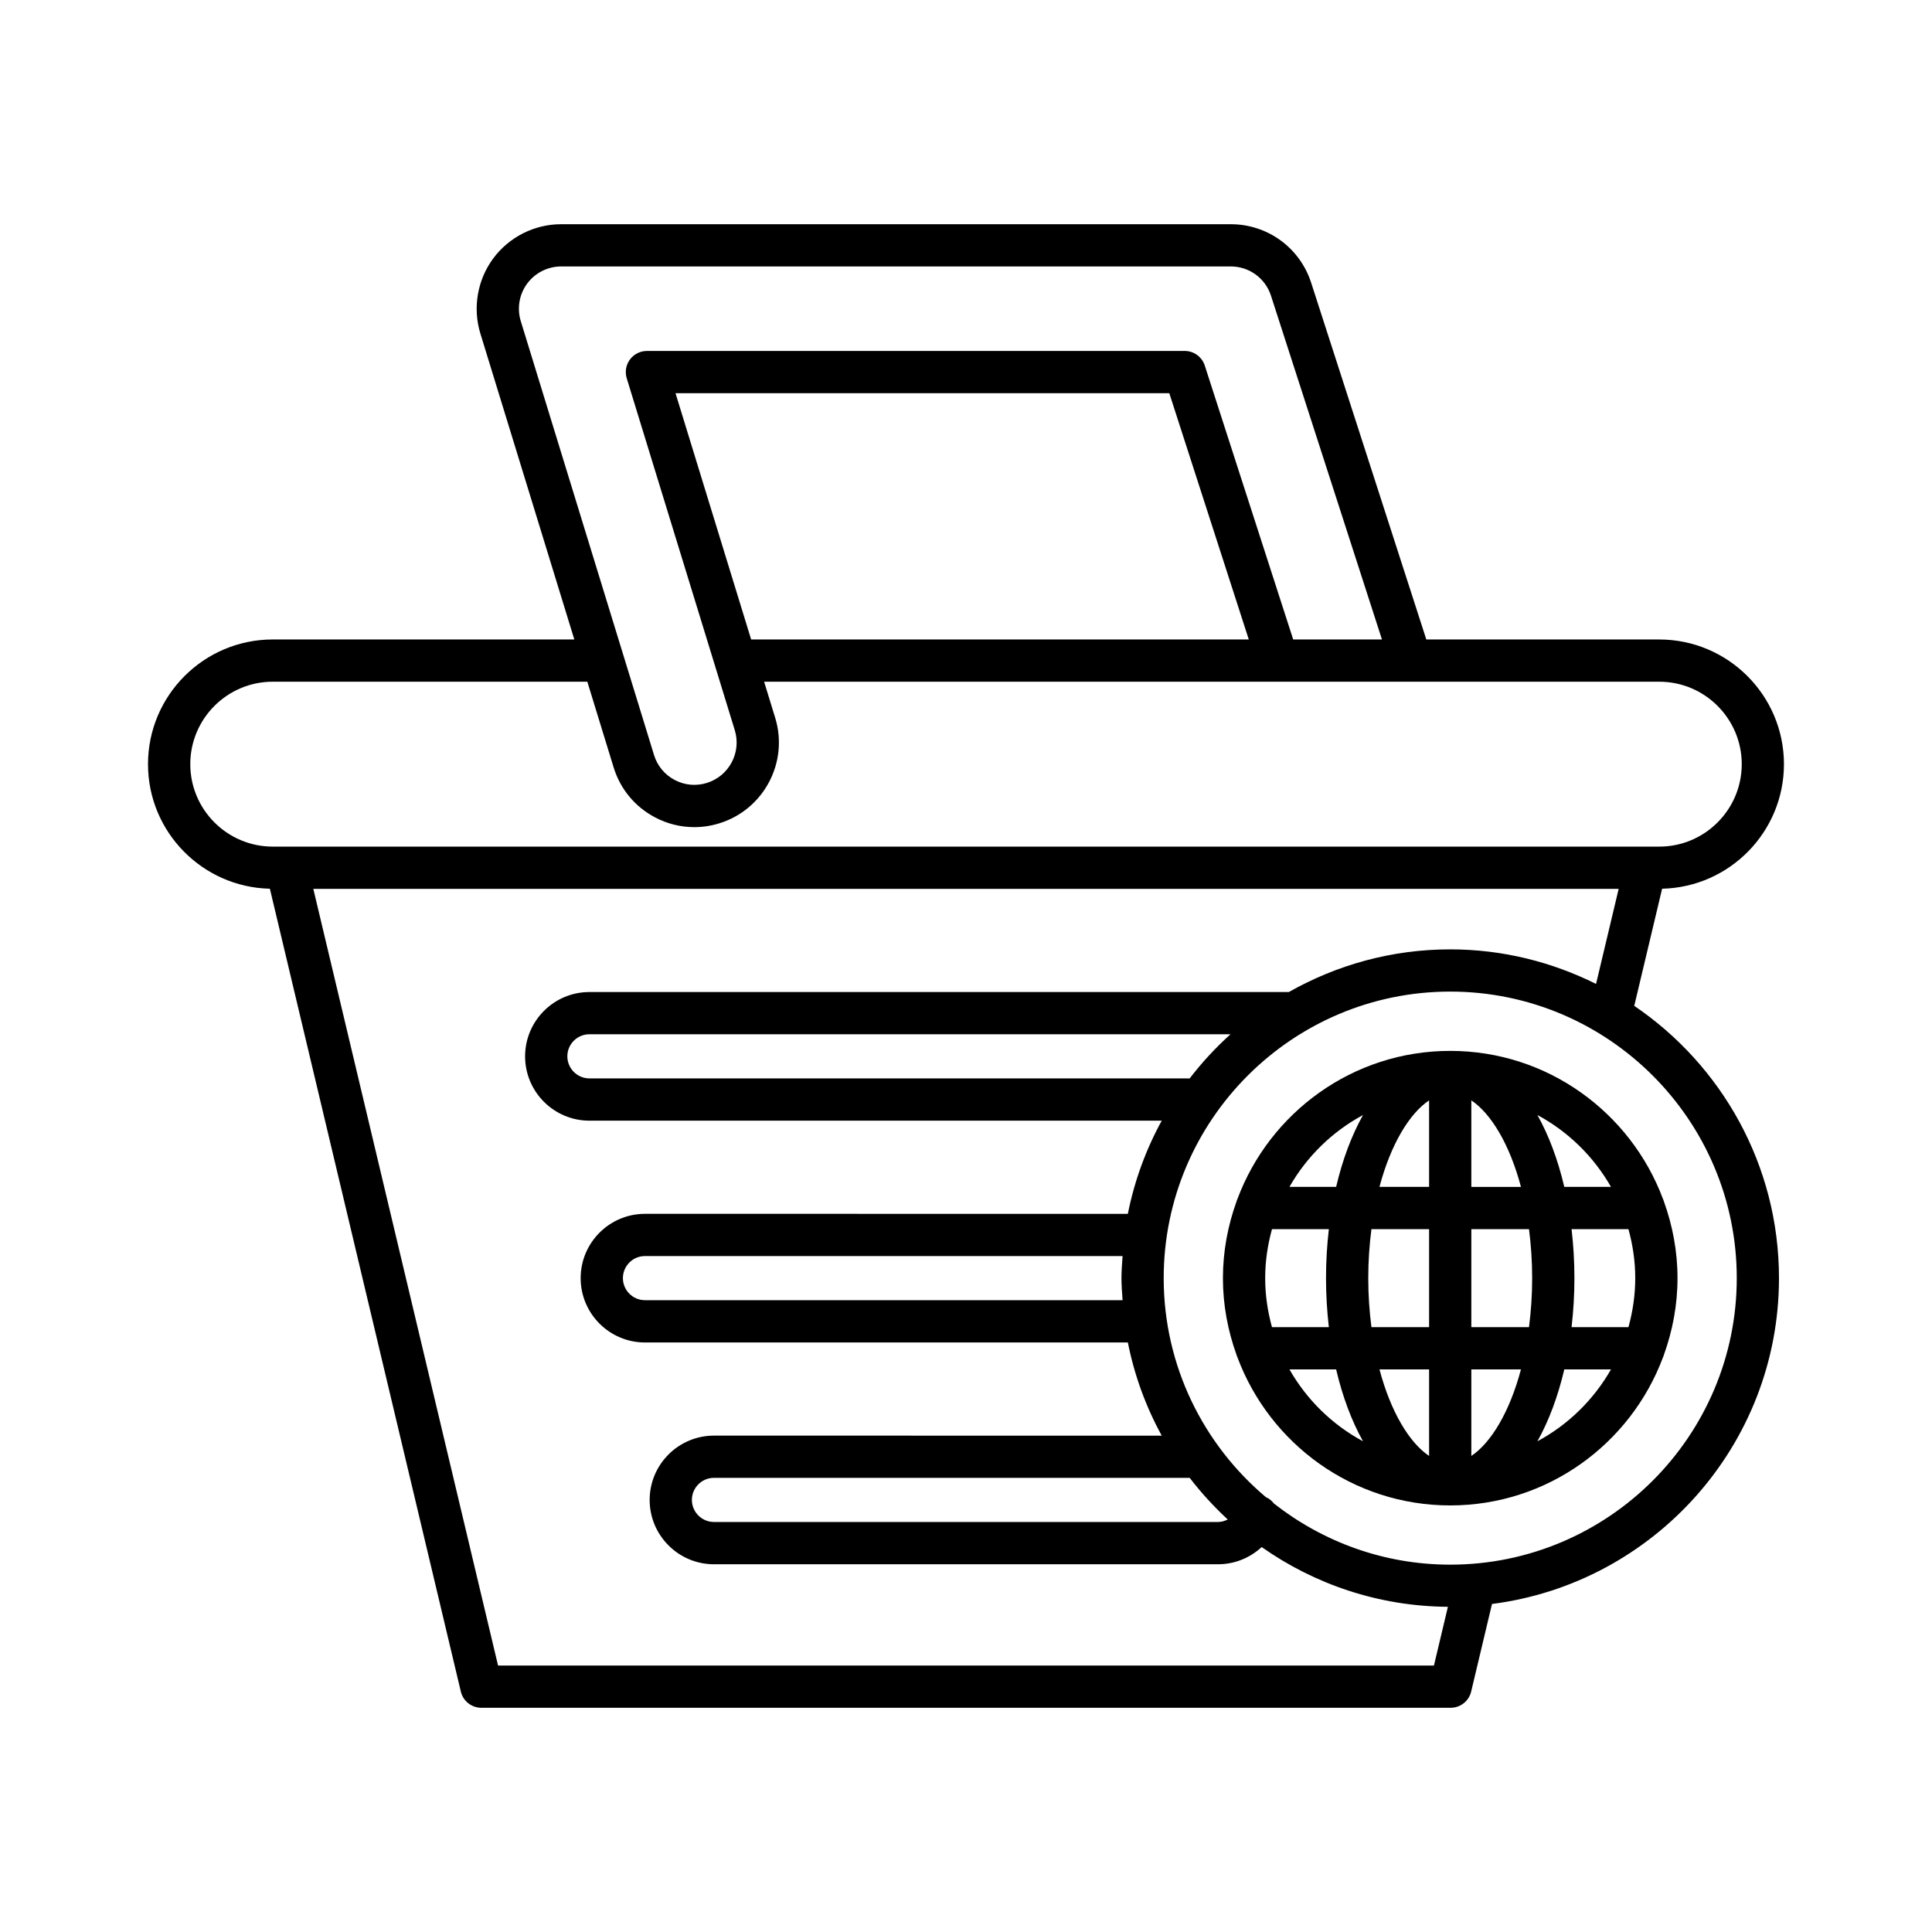 <?xml version="1.0" encoding="UTF-8"?>
<!-- Uploaded to: SVG Repo, www.svgrepo.com, Generator: SVG Repo Mixer Tools -->
<svg fill="#000000" width="800px" height="800px" version="1.1" viewBox="144 144 512 512" xmlns="http://www.w3.org/2000/svg">
 <g>
  <path d="m471.95 461.7c-0.117 0.238-0.188 0.484-0.273 0.742-2.281 6.348-3.59 13.156-3.59 20.281s1.309 13.934 3.59 20.281c0.082 0.258 0.156 0.508 0.273 0.746 8.559 22.859 30.562 39.203 56.371 39.203 25.809 0 47.812-16.344 56.371-39.203 0.117-0.238 0.191-0.488 0.273-0.746 2.281-6.348 3.59-13.156 3.59-20.281s-1.309-13.934-3.59-20.281c-0.082-0.258-0.156-0.504-0.273-0.742-8.559-22.859-30.562-39.203-56.371-39.203-25.809-0.004-47.812 16.344-56.371 39.203zm7.336 21.023c0-4.504 0.66-8.844 1.801-12.988h15.074c-0.484 4.176-0.754 8.512-0.754 12.988s0.27 8.816 0.754 12.992h-15.074c-1.141-4.148-1.801-8.488-1.801-12.992zm6.434 24.188h12.371c1.688 7.219 4.113 13.66 7.117 19.039-8.156-4.379-14.91-11.012-19.488-19.039zm12.371-48.375h-12.371c4.578-8.031 11.336-14.66 19.492-19.039-3.008 5.379-5.438 11.82-7.121 19.039zm24.633 71.301c-5.215-3.496-10.148-11.617-13.148-22.93h13.148zm0-34.121h-15.281c-0.523-4.09-0.84-8.418-0.84-12.992s0.312-8.898 0.84-12.988h15.281zm0-37.18h-13.152c3.004-11.309 7.938-19.434 13.152-22.93zm54.633 24.188c0 4.504-0.66 8.848-1.801 12.992h-15.074c0.484-4.176 0.754-8.512 0.754-12.992 0-4.477-0.27-8.812-0.754-12.988h15.074c1.141 4.144 1.801 8.484 1.801 12.988zm-6.434-24.188h-12.371c-1.688-7.219-4.113-13.66-7.121-19.039 8.16 4.379 14.914 11.008 19.492 19.039zm-12.371 48.375h12.371c-4.578 8.031-11.336 14.66-19.492 19.039 3.008-5.379 5.434-11.82 7.121-19.039zm-24.633-71.301c5.215 3.496 10.148 11.617 13.152 22.93h-13.152zm0 34.125h15.281c0.523 4.09 0.84 8.414 0.84 12.988s-0.316 8.902-0.84 12.992h-15.281zm0 37.176h13.148c-3.004 11.309-7.938 19.434-13.148 22.93z"/>
  <path d="m215.52 379.52 50.605 212.76c0.598 2.523 2.852 4.301 5.445 4.301h256.86c2.594 0 4.848-1.781 5.445-4.301l5.519-23.211c42.82-5.469 76.055-42.062 76.055-86.348 0-29.984-15.23-56.477-38.355-72.156l7.383-31.043c17.867-0.406 32.289-15.043 32.289-33.008 0-18.219-14.824-33.043-33.047-33.043l-61.73-0.004-30.516-94.531c-2.992-9.281-11.555-15.516-21.305-15.516h-177.46c-7.074 0-13.805 3.394-18.008 9.082-4.203 5.684-5.473 13.117-3.398 19.883l24.898 81.082h-79.93c-18.219 0-33.047 14.824-33.047 33.043 0 17.969 14.422 32.602 32.289 33.012zm308.49 205.86h-248.02l-48.957-205.82h345.93l-5.992 25.191c-11.664-5.809-24.758-9.16-38.648-9.16-15.547 0-30.121 4.144-42.773 11.309h-185.35c-9.398 0-17.043 7.644-17.043 17.043 0 9.398 7.644 17.047 17.043 17.047h151.67c-4.172 7.613-7.231 15.918-8.977 24.691l-127.97-0.004c-9.398 0-17.043 7.644-17.043 17.043s7.644 17.047 17.043 17.047h127.97c1.746 8.773 4.805 17.074 8.977 24.691l-118.66-0.004c-9.398 0-17.043 7.644-17.043 17.043 0 9.398 7.644 17.047 17.043 17.047h133.58c4.387 0 8.477-1.691 11.566-4.559 14.004 9.852 31 15.707 49.355 15.832zm-53.914-167.29c-3.953 3.566-7.57 7.469-10.816 11.695h-159.08c-3.223 0-5.848-2.625-5.848-5.848s2.625-5.848 5.848-5.848zm-28.602 70.473h-126.57c-3.223 0-5.848-2.625-5.848-5.848s2.625-5.848 5.848-5.848h126.57c-0.129 1.941-0.297 3.875-0.297 5.848s0.168 3.906 0.297 5.848zm17.785 47.082c3.047 3.965 6.418 7.644 10.086 11.031-0.793 0.395-1.648 0.668-2.57 0.668l-133.59-0.004c-3.223 0-5.848-2.625-5.848-5.848s2.625-5.848 5.848-5.848zm144.98-52.93c0 41.871-34.062 75.934-75.934 75.934-17.609 0-33.797-6.078-46.691-16.18-0.559-0.699-1.23-1.312-2.113-1.688-0.008-0.004-0.016-0.004-0.027-0.004-16.547-13.941-27.102-34.781-27.102-58.062 0-41.871 34.062-75.934 75.934-75.934 41.871 0 75.934 34.062 75.934 75.934zm-322.25-253.62c-1.039-3.383-0.406-7.102 1.699-9.945 2.102-2.844 5.465-4.539 9.004-4.539h177.46c4.875 0 9.156 3.117 10.652 7.758l29.406 91.094h-23.523l-23.43-72.582c-0.746-2.312-2.898-3.879-5.328-3.879l-142.51 0.004c-1.777 0-3.445 0.844-4.5 2.269-1.055 1.426-1.371 3.273-0.852 4.969l28.637 93.258c1.812 5.902-1.516 12.176-7.422 13.992-2.856 0.879-5.879 0.598-8.516-0.801-2.644-1.398-4.59-3.75-5.465-6.613zm192.93 84.367h-131.88l-20.043-65.262h130.86zm-258.66 11.199h83.367l6.973 22.707c1.758 5.727 5.641 10.422 10.934 13.223 3.269 1.734 6.836 2.609 10.434 2.609 2.215 0 4.438-0.332 6.613-1.004 11.801-3.625 18.457-16.176 14.832-27.977l-2.934-9.559h237.23c12.047 0 21.852 9.801 21.852 21.848s-9.801 21.852-21.852 21.852h-367.45c-12.047 0-21.852-9.801-21.852-21.852 0-12.047 9.801-21.848 21.848-21.848z"/>
 </g>
</svg>